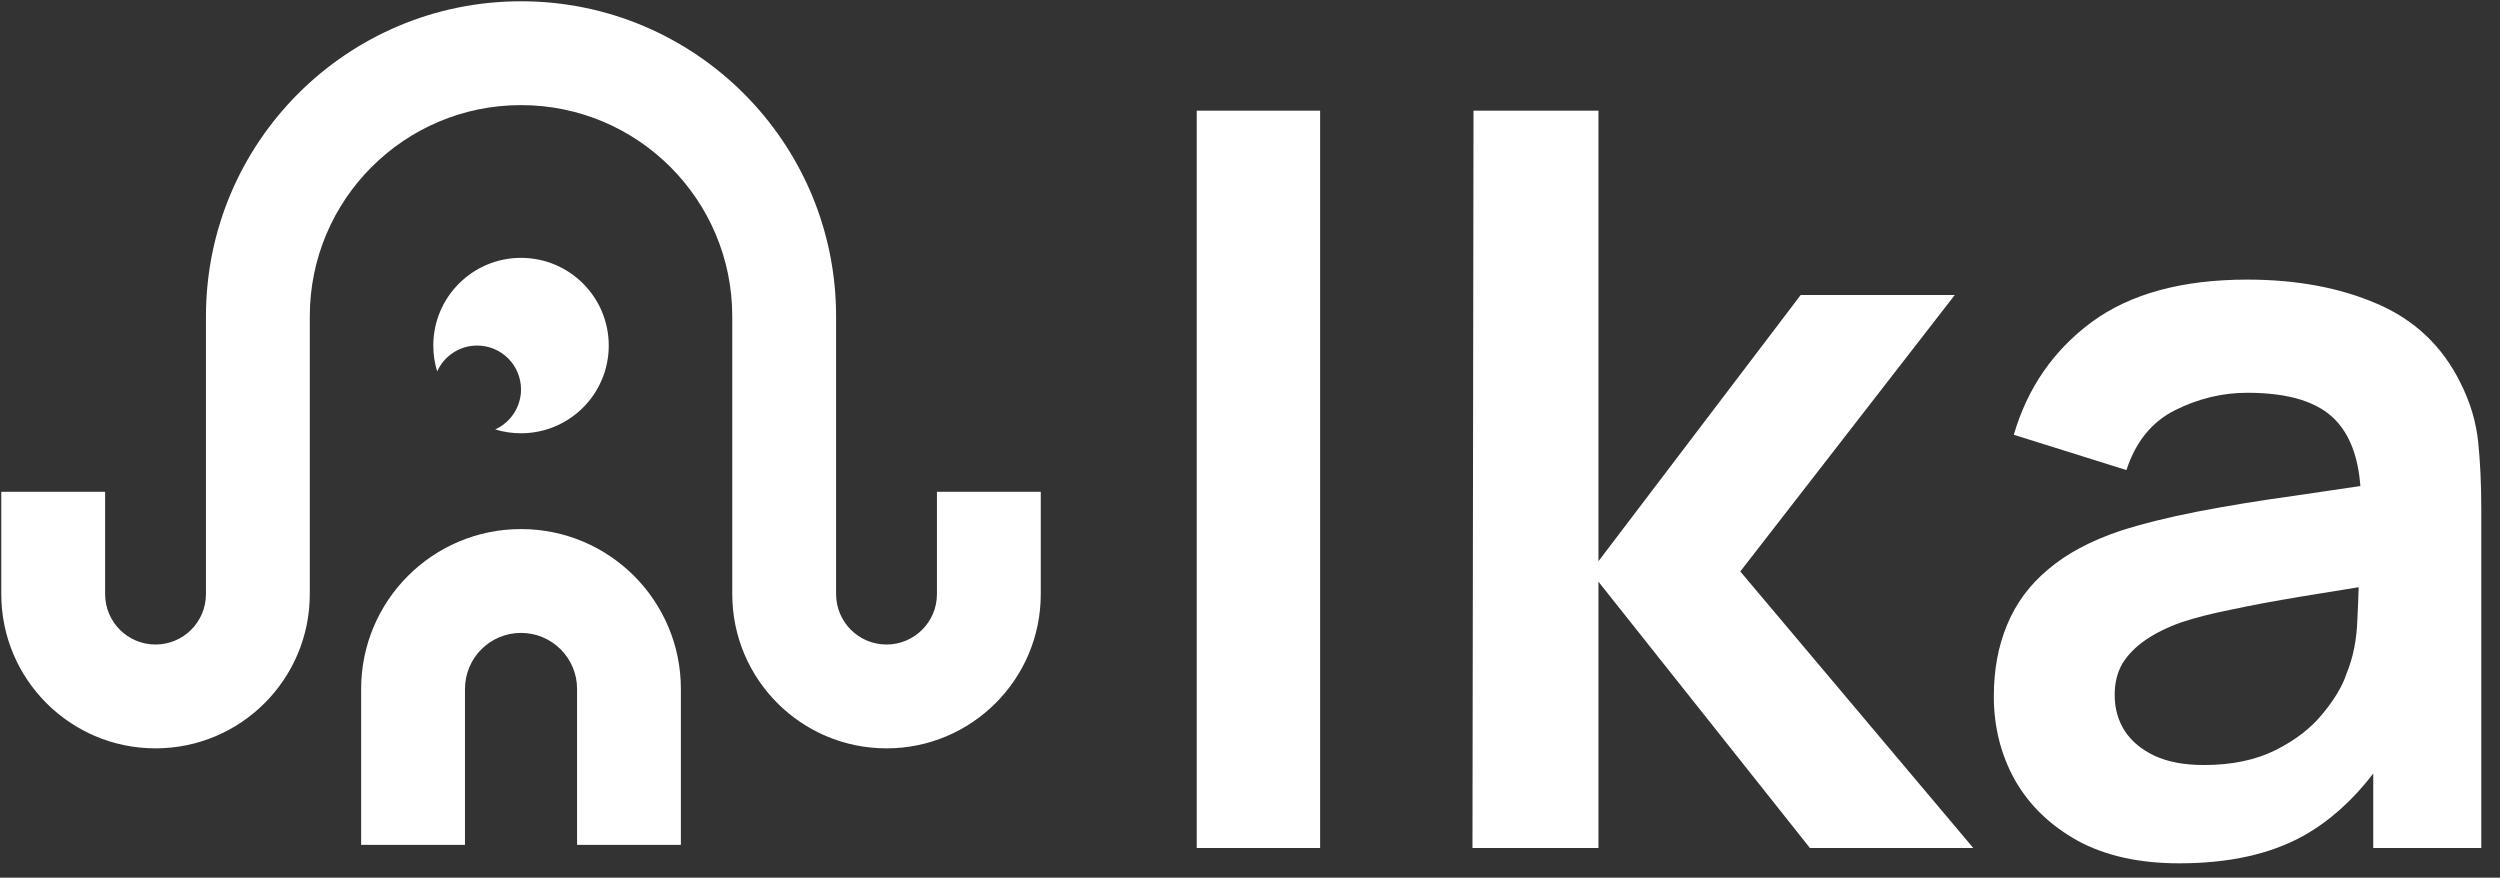 <svg width="94" height="33" viewBox="0 0 94 33" fill="none" xmlns="http://www.w3.org/2000/svg">
<rect x="0" y="0" width="94" height="33" fill="#333333" stroke="none"/>
<path fill-rule="evenodd" clip-rule="evenodd" d="M19.59 0.048C13.048 0.048 7.744 5.352 7.744 11.895V18.491V21.789V22.338C7.744 23.385 6.895 24.234 5.848 24.234C4.801 24.234 3.952 23.385 3.952 22.338V18.491H0.048V22.338C0.048 25.541 2.645 28.138 5.848 28.138C9.051 28.138 11.648 25.541 11.648 22.338V21.789V18.491V11.895C11.648 7.508 15.204 3.952 19.59 3.952C23.977 3.952 27.533 7.508 27.533 11.895V21.789L27.533 22.338C27.533 25.541 30.13 28.138 33.333 28.138C36.536 28.138 39.133 25.541 39.133 22.338V18.491H35.229V22.338C35.229 23.385 34.38 24.234 33.333 24.234C32.286 24.234 31.437 23.385 31.437 22.338V18.491L31.437 11.895C31.437 5.352 26.133 0.048 19.59 0.048ZM13.579 25.904C13.579 22.585 16.27 19.893 19.59 19.893C22.91 19.893 25.601 22.585 25.601 25.904V31.768H21.698V25.904C21.698 24.741 20.754 23.797 19.59 23.797C18.426 23.797 17.483 24.741 17.483 25.904V31.768H13.579V25.904ZM19.59 16.291C21.412 16.291 22.889 14.815 22.889 12.993C22.889 11.172 21.412 9.695 19.59 9.695C17.769 9.695 16.292 11.172 16.292 12.993C16.292 13.331 16.343 13.657 16.438 13.964C16.696 13.392 17.272 12.993 17.941 12.993C18.852 12.993 19.59 13.731 19.59 14.642C19.59 15.311 19.192 15.887 18.619 16.146C18.926 16.241 19.252 16.291 19.59 16.291ZM44.997 4.16V31.884H49.637V4.16H44.997ZM55.404 4.16L55.365 31.884H60.102V21.872L68.053 31.884H74.195L65.435 21.487L73.501 11.091H67.707L60.102 21.102V4.16H55.404ZM78.125 31.614C79.165 32.179 80.436 32.461 81.938 32.461C83.811 32.461 85.371 32.115 86.616 31.422C87.584 30.878 88.456 30.1 89.234 29.086V31.884H93.296V19.119C93.296 18.221 93.258 17.393 93.181 16.636C93.104 15.866 92.879 15.115 92.507 14.383C91.827 13.01 90.781 12.021 89.369 11.418C87.97 10.815 86.346 10.513 84.498 10.513C82.047 10.513 80.096 11.046 78.645 12.111C77.208 13.177 76.232 14.588 75.719 16.347L79.954 17.675C80.301 16.61 80.911 15.859 81.783 15.423C82.656 14.986 83.561 14.768 84.498 14.768C86.051 14.768 87.155 15.108 87.809 15.789C88.354 16.355 88.668 17.184 88.75 18.275C87.909 18.401 87.088 18.522 86.289 18.638C84.979 18.818 83.76 19.017 82.631 19.235C81.514 19.453 80.538 19.697 79.704 19.966C78.6 20.339 77.702 20.82 77.009 21.41C76.316 21.988 75.802 22.681 75.469 23.49C75.135 24.285 74.968 25.184 74.968 26.185C74.968 27.327 75.231 28.373 75.757 29.323C76.296 30.273 77.086 31.037 78.125 31.614ZM85.557 28.206C84.812 28.579 83.914 28.765 82.862 28.765C82.13 28.765 81.514 28.649 81.013 28.418C80.526 28.187 80.153 27.879 79.897 27.494C79.64 27.096 79.512 26.641 79.512 26.127C79.512 25.678 79.608 25.287 79.8 24.953C80.006 24.619 80.295 24.324 80.667 24.067C81.039 23.811 81.495 23.586 82.034 23.393C82.586 23.214 83.221 23.053 83.94 22.912C84.659 22.758 85.518 22.598 86.52 22.431C87.16 22.324 87.882 22.207 88.686 22.079C88.676 22.433 88.66 22.839 88.637 23.297C88.612 24.054 88.477 24.728 88.233 25.319C88.079 25.794 87.777 26.3 87.328 26.84C86.892 27.379 86.301 27.834 85.557 28.206Z" fill="white"/>
</svg>
